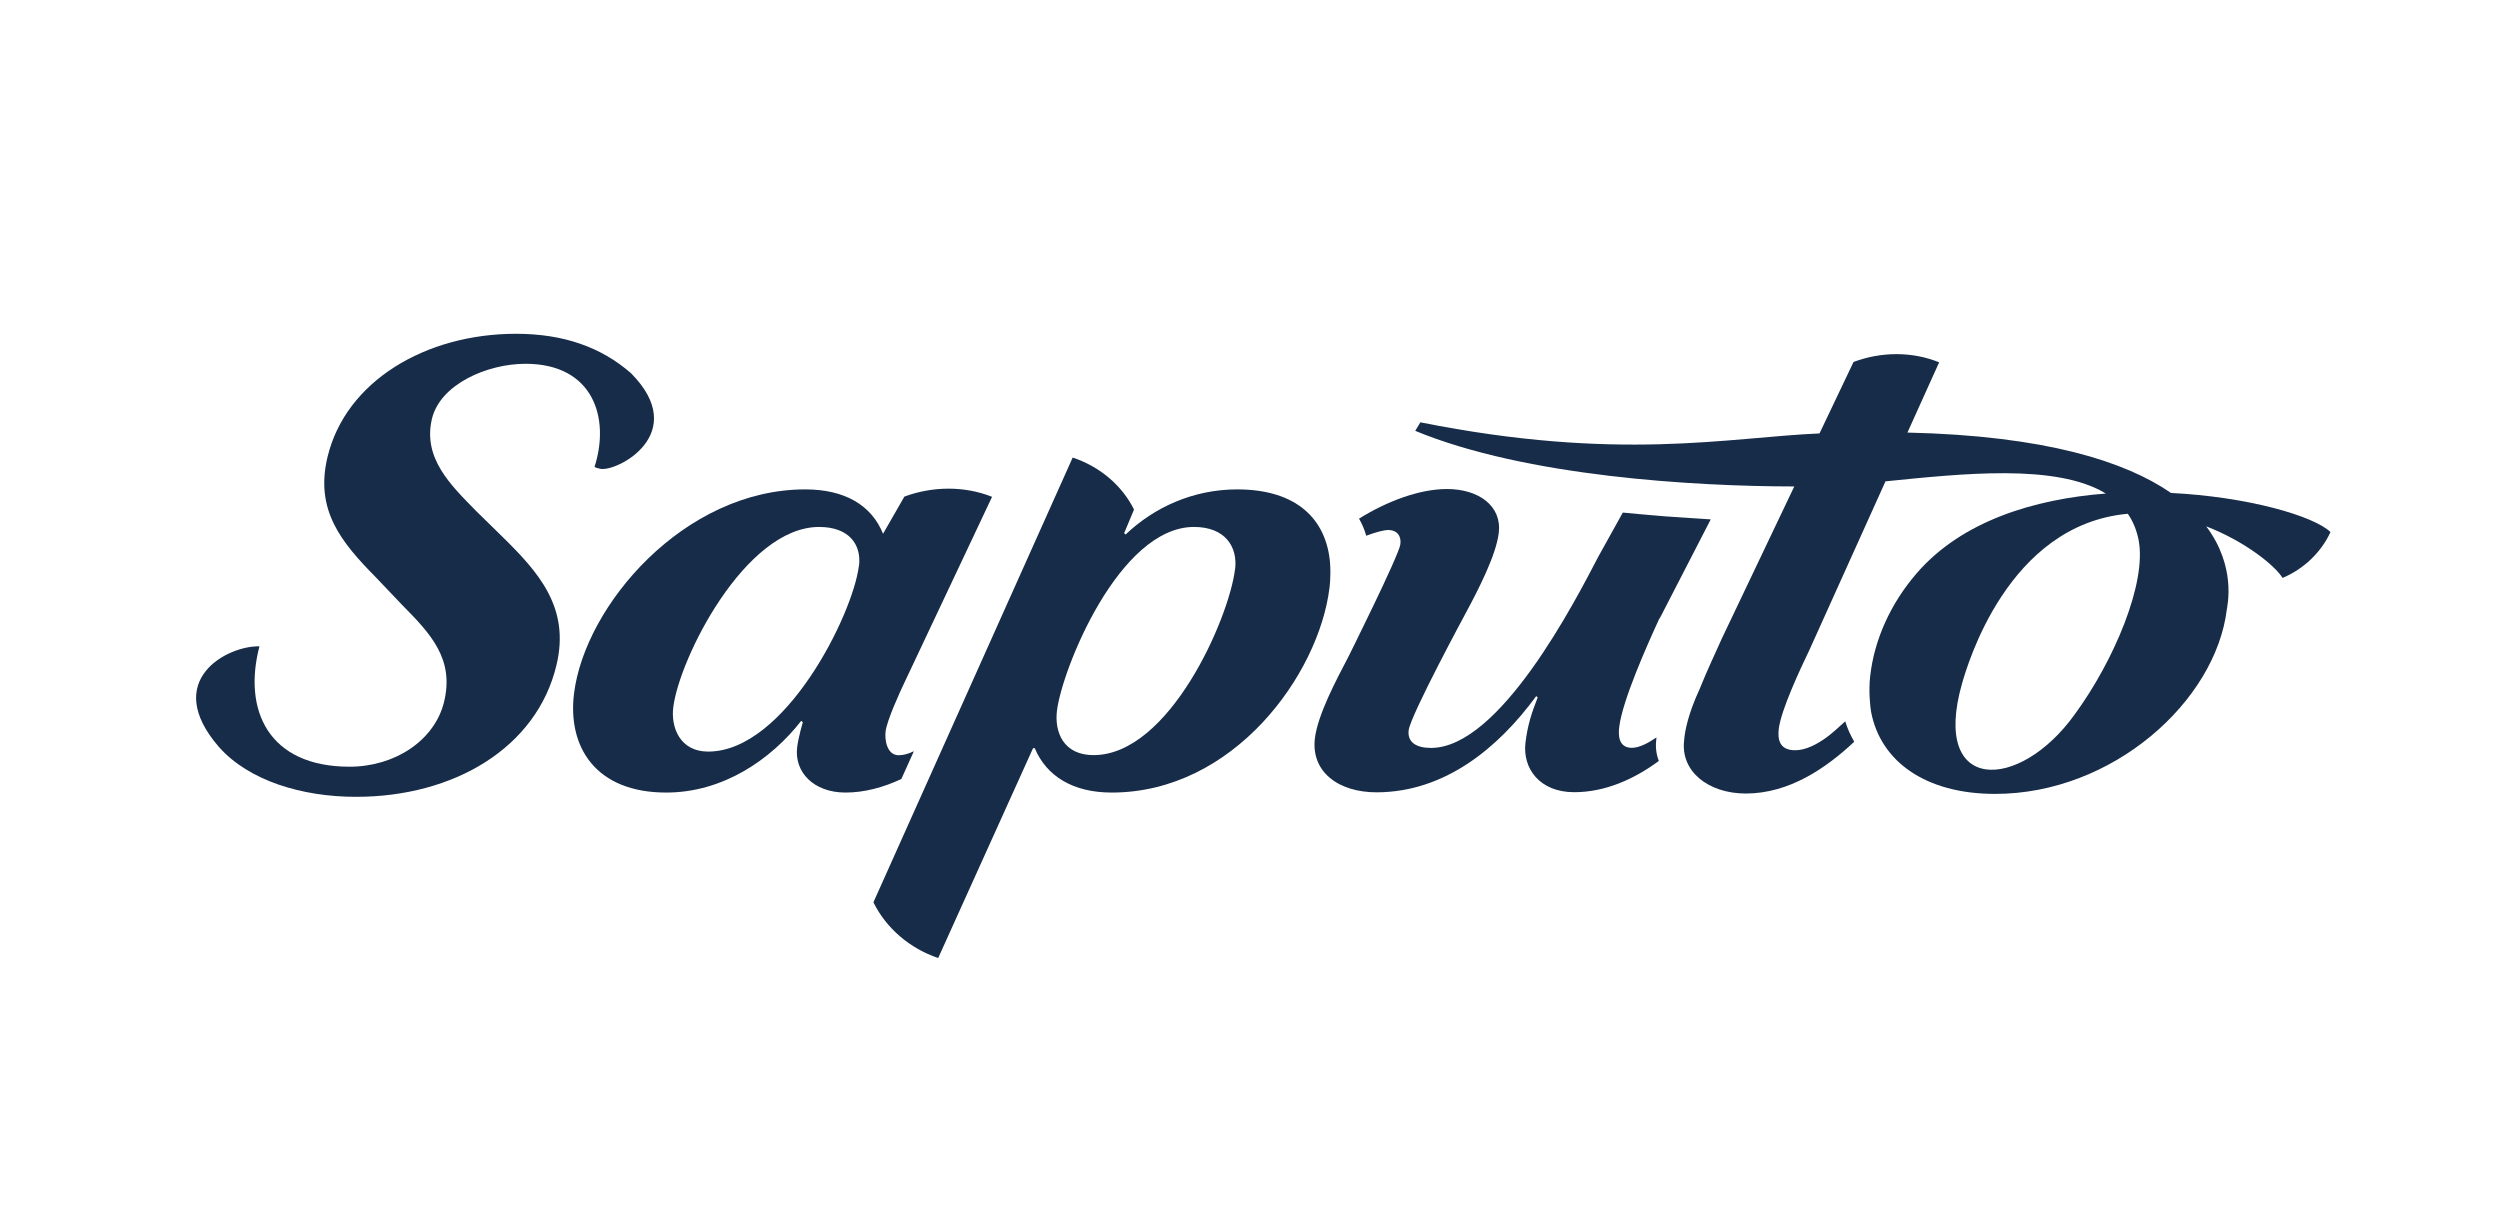 <?xml version="1.0" encoding="UTF-8"?><svg id="Layer_1" xmlns="http://www.w3.org/2000/svg" viewBox="0 0 205 100"><defs><style>.cls-1{fill:#172c48;stroke-width:0px;}</style></defs><path class="cls-1" d="M21.28,52.98c-1.38,5.23.72,9.89,7.38,9.89,3.74,0,7-2.17,7.76-5.34.84-3.51-1.12-5.57-3.42-7.9l-2.17-2.28c-2.85-2.89-5.01-5.51-3.98-9.85,1.48-6.24,8.05-10.13,15.46-10.13,3.94,0,7.01,1.12,9.43,3.23,4.92,4.96-1.17,8.13-2.52,7.84-.34-.07-.47-.15-.47-.15,1.29-4.01-.09-8.46-5.66-8.46-3.13,0-6.99,1.67-7.67,4.51-.77,3.23,1.55,5.45,3.63,7.57l1.99,1.95c3.14,3.06,5.72,5.95,4.59,10.68-1.62,6.79-8.42,10.8-16.44,10.8-4.42,0-8.79-1.32-11.24-4.09-4.73-5.46.69-8.32,3.33-8.25"/><path class="cls-1" d="M101.27,46.69c-.49,4.03-5.39,15.23-11.6,15.23-2.48,0-3.21-1.9-3-3.64.42-3.42,5.1-15.07,11.24-15.07,2.55,0,3.59,1.62,3.37,3.47M76.93,78.56l7.78-17.21h.14c.96,2.3,3.14,3.64,6.31,3.64,10.01,0,16.99-9.68,17.86-16.8,0-.04.13-.91.04-2.07-.3-3.45-2.63-5.99-7.61-5.99-3.59,0-6.8,1.46-9.15,3.7l-.12-.11.81-1.94c-1.01-2.02-2.84-3.53-5.03-4.26l-16.34,36.47c1.06,2.15,3.01,3.79,5.29,4.56"/><path class="cls-1" d="M70.43,46.4c-.5,4.03-6.08,15.23-12.36,15.23-2.34,0-3.07-2.02-2.86-3.64.49-3.98,5.88-14.78,11.96-14.78,2.41,0,3.48,1.4,3.27,3.19M74.91,61.61c-.43.21-.84.32-1.22.32-.97,0-1.16-1.29-1.07-1.96.11-.89,1.15-3.19,1.61-4.14l7.12-15.09c-2.26-.9-4.86-.88-7.19-.02l-1.75,3.05c-.95-2.35-3.14-3.64-6.38-3.64-9.94,0-18.07,9.52-18.96,16.74-.54,4.37,1.76,8.12,7.56,8.12,4.69,0,8.62-2.74,11.07-5.88l.13.11s-.35,1.2-.46,2.02c-.27,2.06,1.34,3.75,3.96,3.75,1.57,0,3.12-.43,4.58-1.11l1.01-2.24v-.02Z"/><path class="cls-1" d="M136.1,50.7l4.18-8.11s-2.34-.15-3.74-.25c-1.01-.07-3.47-.31-3.47-.31l-2.01,3.62c-1.9,3.64-8.07,15.68-13.72,15.68-1.17,0-1.95-.44-1.83-1.45.15-1.23,4.73-9.7,4.73-9.7.99-1.85,2.44-4.65,2.66-6.49.26-2.19-1.63-3.59-4.25-3.59-2.27,0-4.93,1.01-7.21,2.43.25.43.45.9.59,1.4.79-.3,1.49-.47,1.78-.47.82,0,1.1.56,1.02,1.17-.11.9-4.25,9.2-4.25,9.2-.99,1.9-2.52,4.75-2.76,6.72-.33,2.74,1.94,4.44,5.11,4.42,5.53-.03,9.91-3.61,13.04-7.89l.12.11c-.5,1.29-.82,2.24-1,3.69-.26,2.13,1.16,4.08,3.99,4.08,2.55,0,4.92-1.07,6.94-2.56v-.02c-.2-.51-.28-1.08-.21-1.69,0-.07.01-.14.02-.22-.65.44-1.39.85-2.02.85-1.11,0-1.12-1.06-1.03-1.73.27-2.18,2.27-6.66,3.3-8.9"/><path class="cls-1" d="M170.12,58.59c-4.55,6.34-11.81,6.5-9.23-2.55.41-1.41,3.71-13.02,13.59-13.91.42.6.71,1.3.88,2.12.71,3.54-2.05,10-5.24,14.34M177.99,40.4c-3.7-2.54-10.21-4.67-21.58-4.93l2.6-5.76c-2.22-.9-4.74-.88-7.02-.03l-2.79,5.86c-7.54.33-16.45,2.34-32.73-.91l-.42.7c9.07,3.75,22.91,4.55,31.08,4.56l-5.93,12.45c-.52,1.17-1.23,2.66-1.83,4.16-.92,1.99-1.22,3.43-1.27,4.21-.31,2.52,1.95,4.35,5.04,4.36,3.59,0,6.6-2.09,8.9-4.24l-.03-.08c-.29-.5-.53-1.04-.7-1.6-.46.43-1.16,1.05-1.58,1.35-.84.6-1.71,1.02-2.53,1.02-1.31,0-1.44-.92-1.34-1.76.19-1.56,1.77-4.92,2.52-6.48l6.23-13.81c6.21-.62,13.98-1.49,18.07,1-5.9.45-11.84,2.27-15.53,6.56-2.14,2.48-3.48,5.48-3.8,8.46-.13,1.17,0,2.43.08,2.89.77,4.03,4.43,6.72,10.17,6.72,9.64,0,18.08-7.59,19-15.13.03-.28.81-3.48-1.69-6.81,3.2,1.24,5.63,3.21,6.26,4.23,1.69-.71,3.15-2.06,3.93-3.76-1.36-1.32-6.79-2.9-13.12-3.21"/></svg>